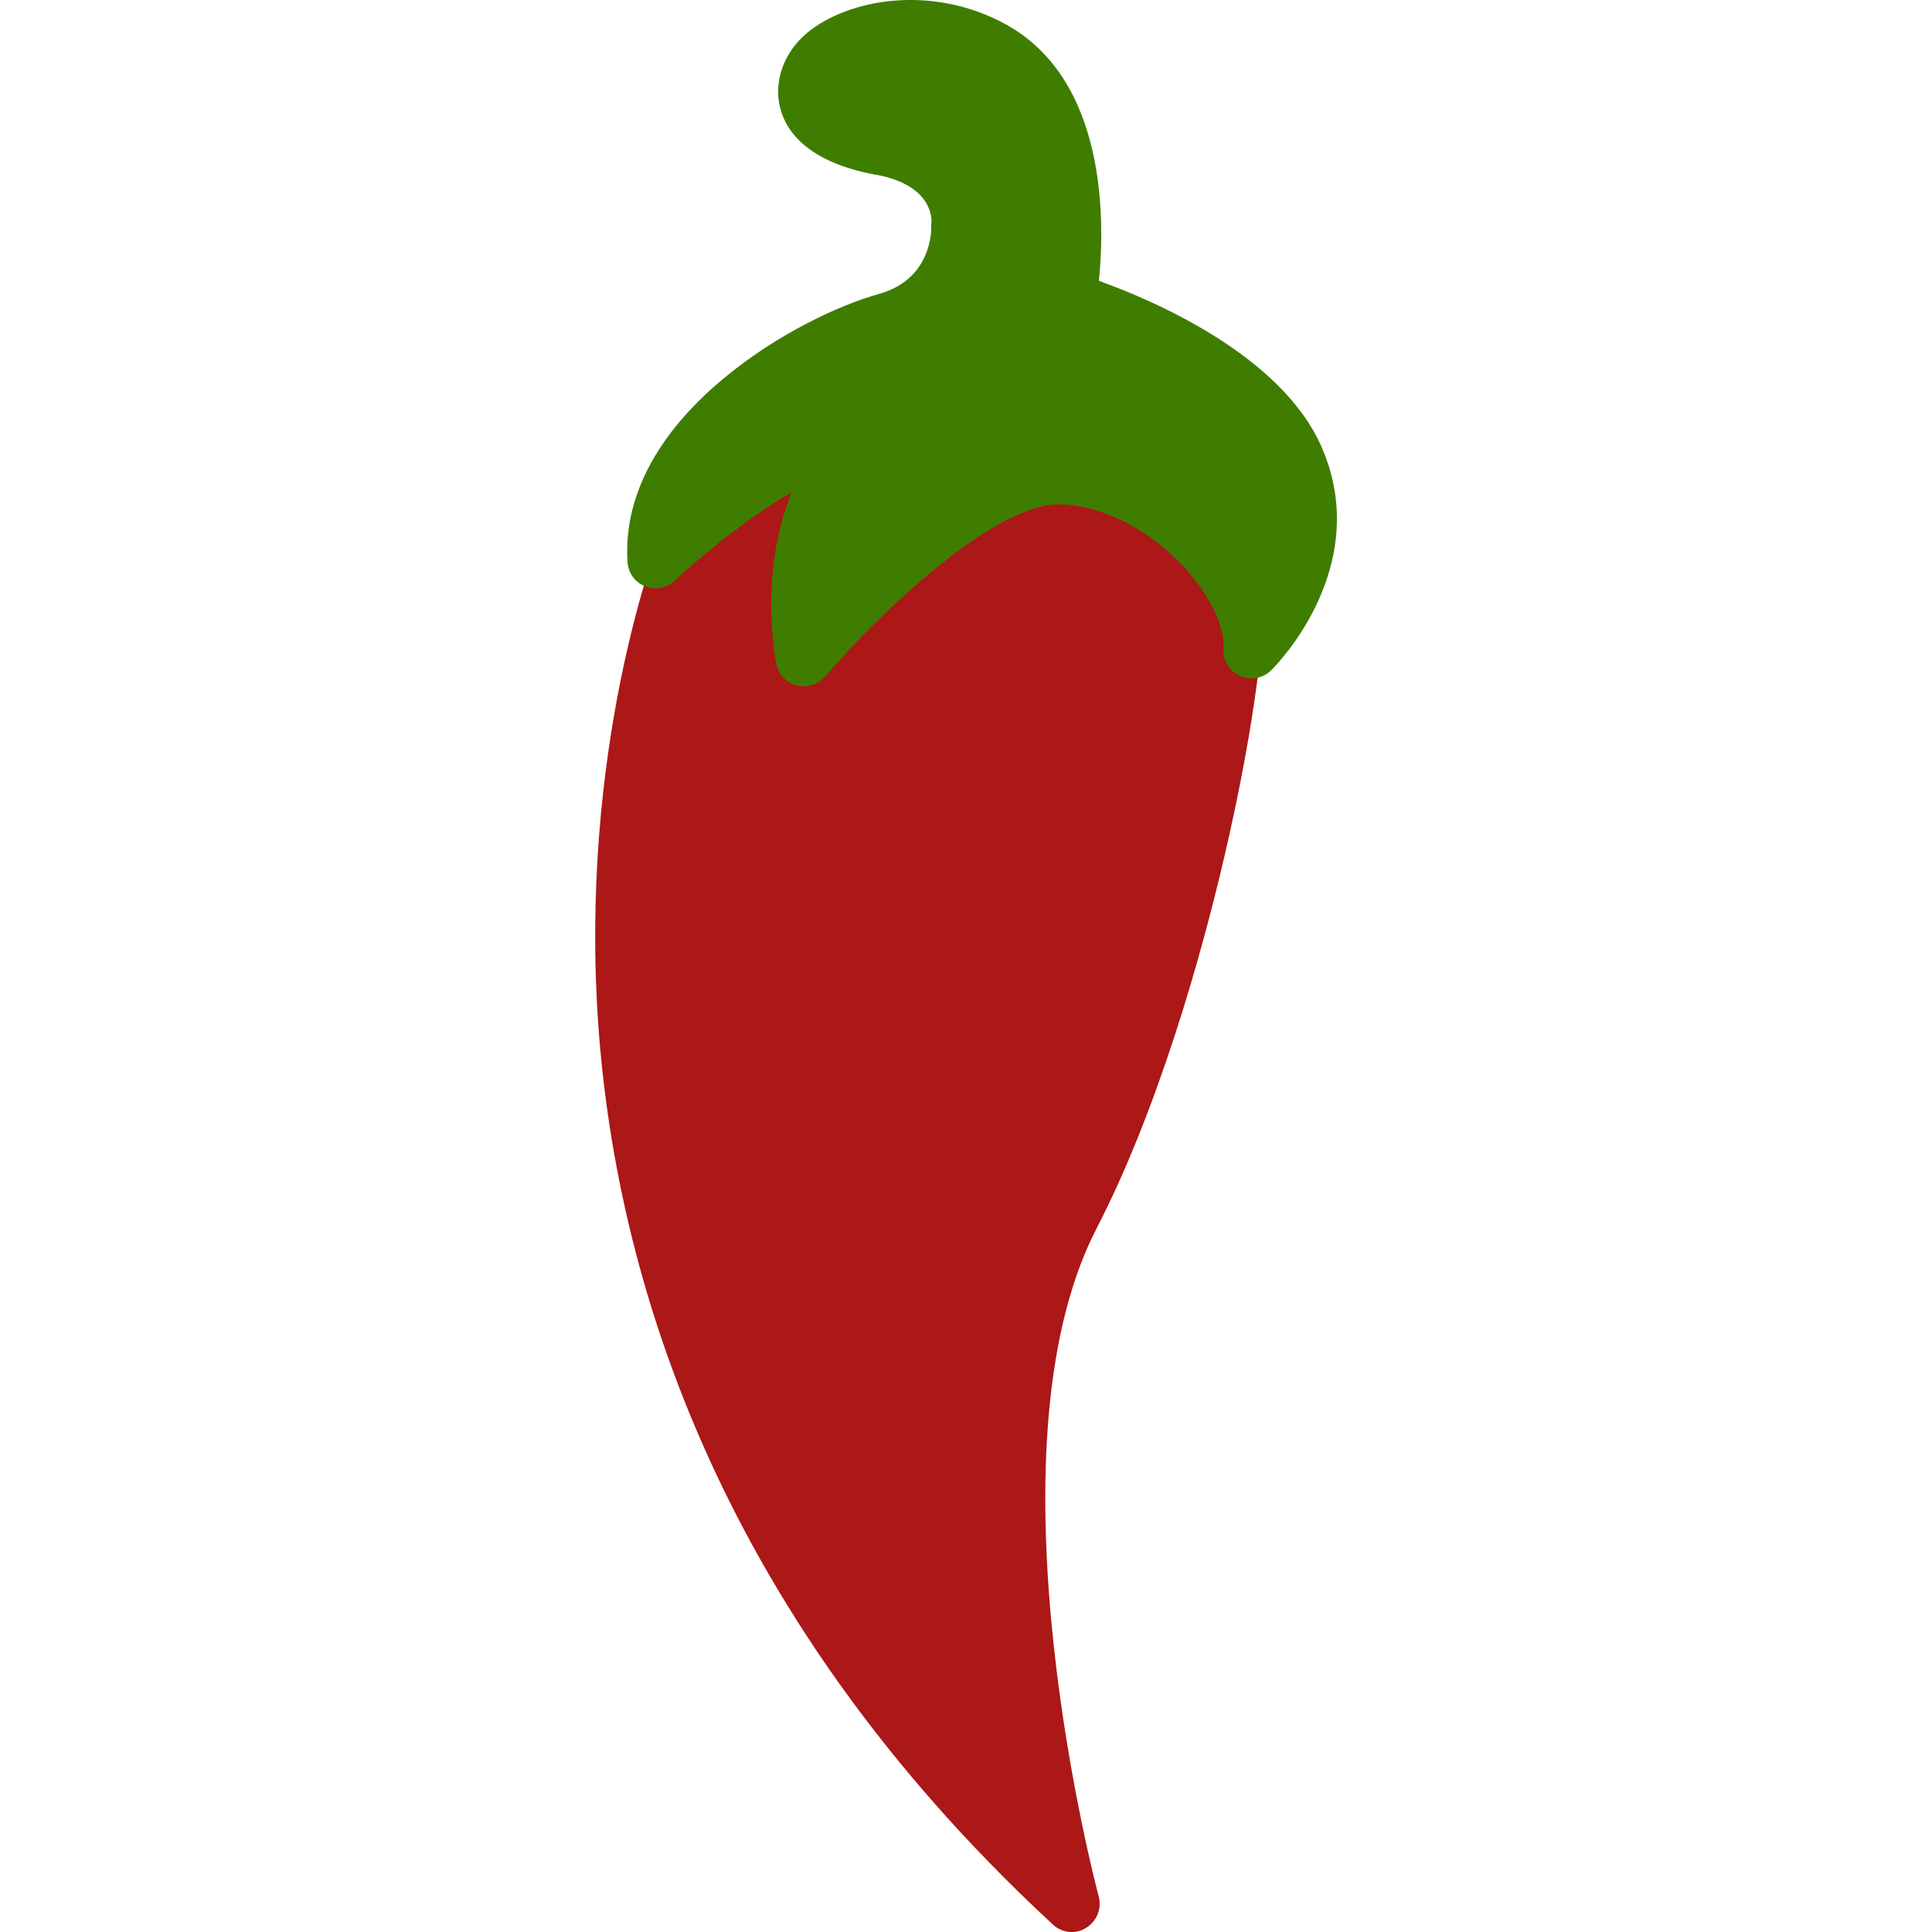 <svg width="30" height="30" viewBox="0 0 30 30" fill="none" xmlns="http://www.w3.org/2000/svg">
<g clip-path="url(#clip0_216_164)">
<path d="M16.643 30.001C16.535 30.001 16.428 29.96 16.348 29.883C10.705 24.662 9.376 19.002 9.252 15.173C9.122 11.023 10.313 8.141 10.363 8.02C10.457 7.799 10.711 7.695 10.932 7.789C11.153 7.883 11.257 8.137 11.163 8.358C11.117 8.465 14.251 3.001 18.001 11.251C16.501 12.751 12.816 10.275 14.251 7.501C16.012 4.093 18.655 8.696 18.588 8.02C18.521 7.833 18.771 8.91 18.949 8.8C19.153 8.673 19.421 8.733 19.548 8.937C19.899 9.5 18.858 15.531 17.027 19.076C15.227 22.56 17.041 29.381 17.061 29.448C17.111 29.636 17.031 29.833 16.867 29.934C16.797 29.98 16.72 30.001 16.643 30.001Z" fill="#AC1717"/>
<path d="M12.478 10.657C12.438 10.657 12.401 10.65 12.361 10.64C12.197 10.593 12.077 10.456 12.05 10.289C11.869 9.147 12.043 8.267 12.291 7.645C11.558 8.07 10.805 8.709 10.477 9.017C10.353 9.131 10.175 9.168 10.018 9.104C9.861 9.044 9.754 8.896 9.744 8.729C9.68 7.742 10.182 6.764 11.203 5.904C12.063 5.178 13.057 4.729 13.646 4.565C14.476 4.334 14.46 3.564 14.46 3.531C14.46 3.508 14.46 3.488 14.463 3.464C14.47 3.38 14.466 2.905 13.68 2.728C12.572 2.544 12.217 2.062 12.117 1.687C12.006 1.272 12.17 0.81 12.535 0.509C13.171 -0.017 14.46 -0.245 15.594 0.365C17.204 1.228 17.154 3.464 17.064 4.361C17.887 4.656 19.885 5.502 20.518 6.932C21.341 8.799 19.805 10.346 19.738 10.409C19.608 10.537 19.413 10.57 19.25 10.493C19.085 10.416 18.985 10.249 18.998 10.068C19.022 9.727 18.781 9.231 18.379 8.799C17.824 8.204 17.077 7.832 16.434 7.832C15.45 7.832 13.693 9.472 12.813 10.506C12.726 10.604 12.602 10.657 12.478 10.657Z" fill="#3F7D00"/>
</g>
<defs>
<clipPath id="clip0_216_164">
<rect width="30" height="30" fill="white"/>
</clipPath>
</defs>
</svg>
